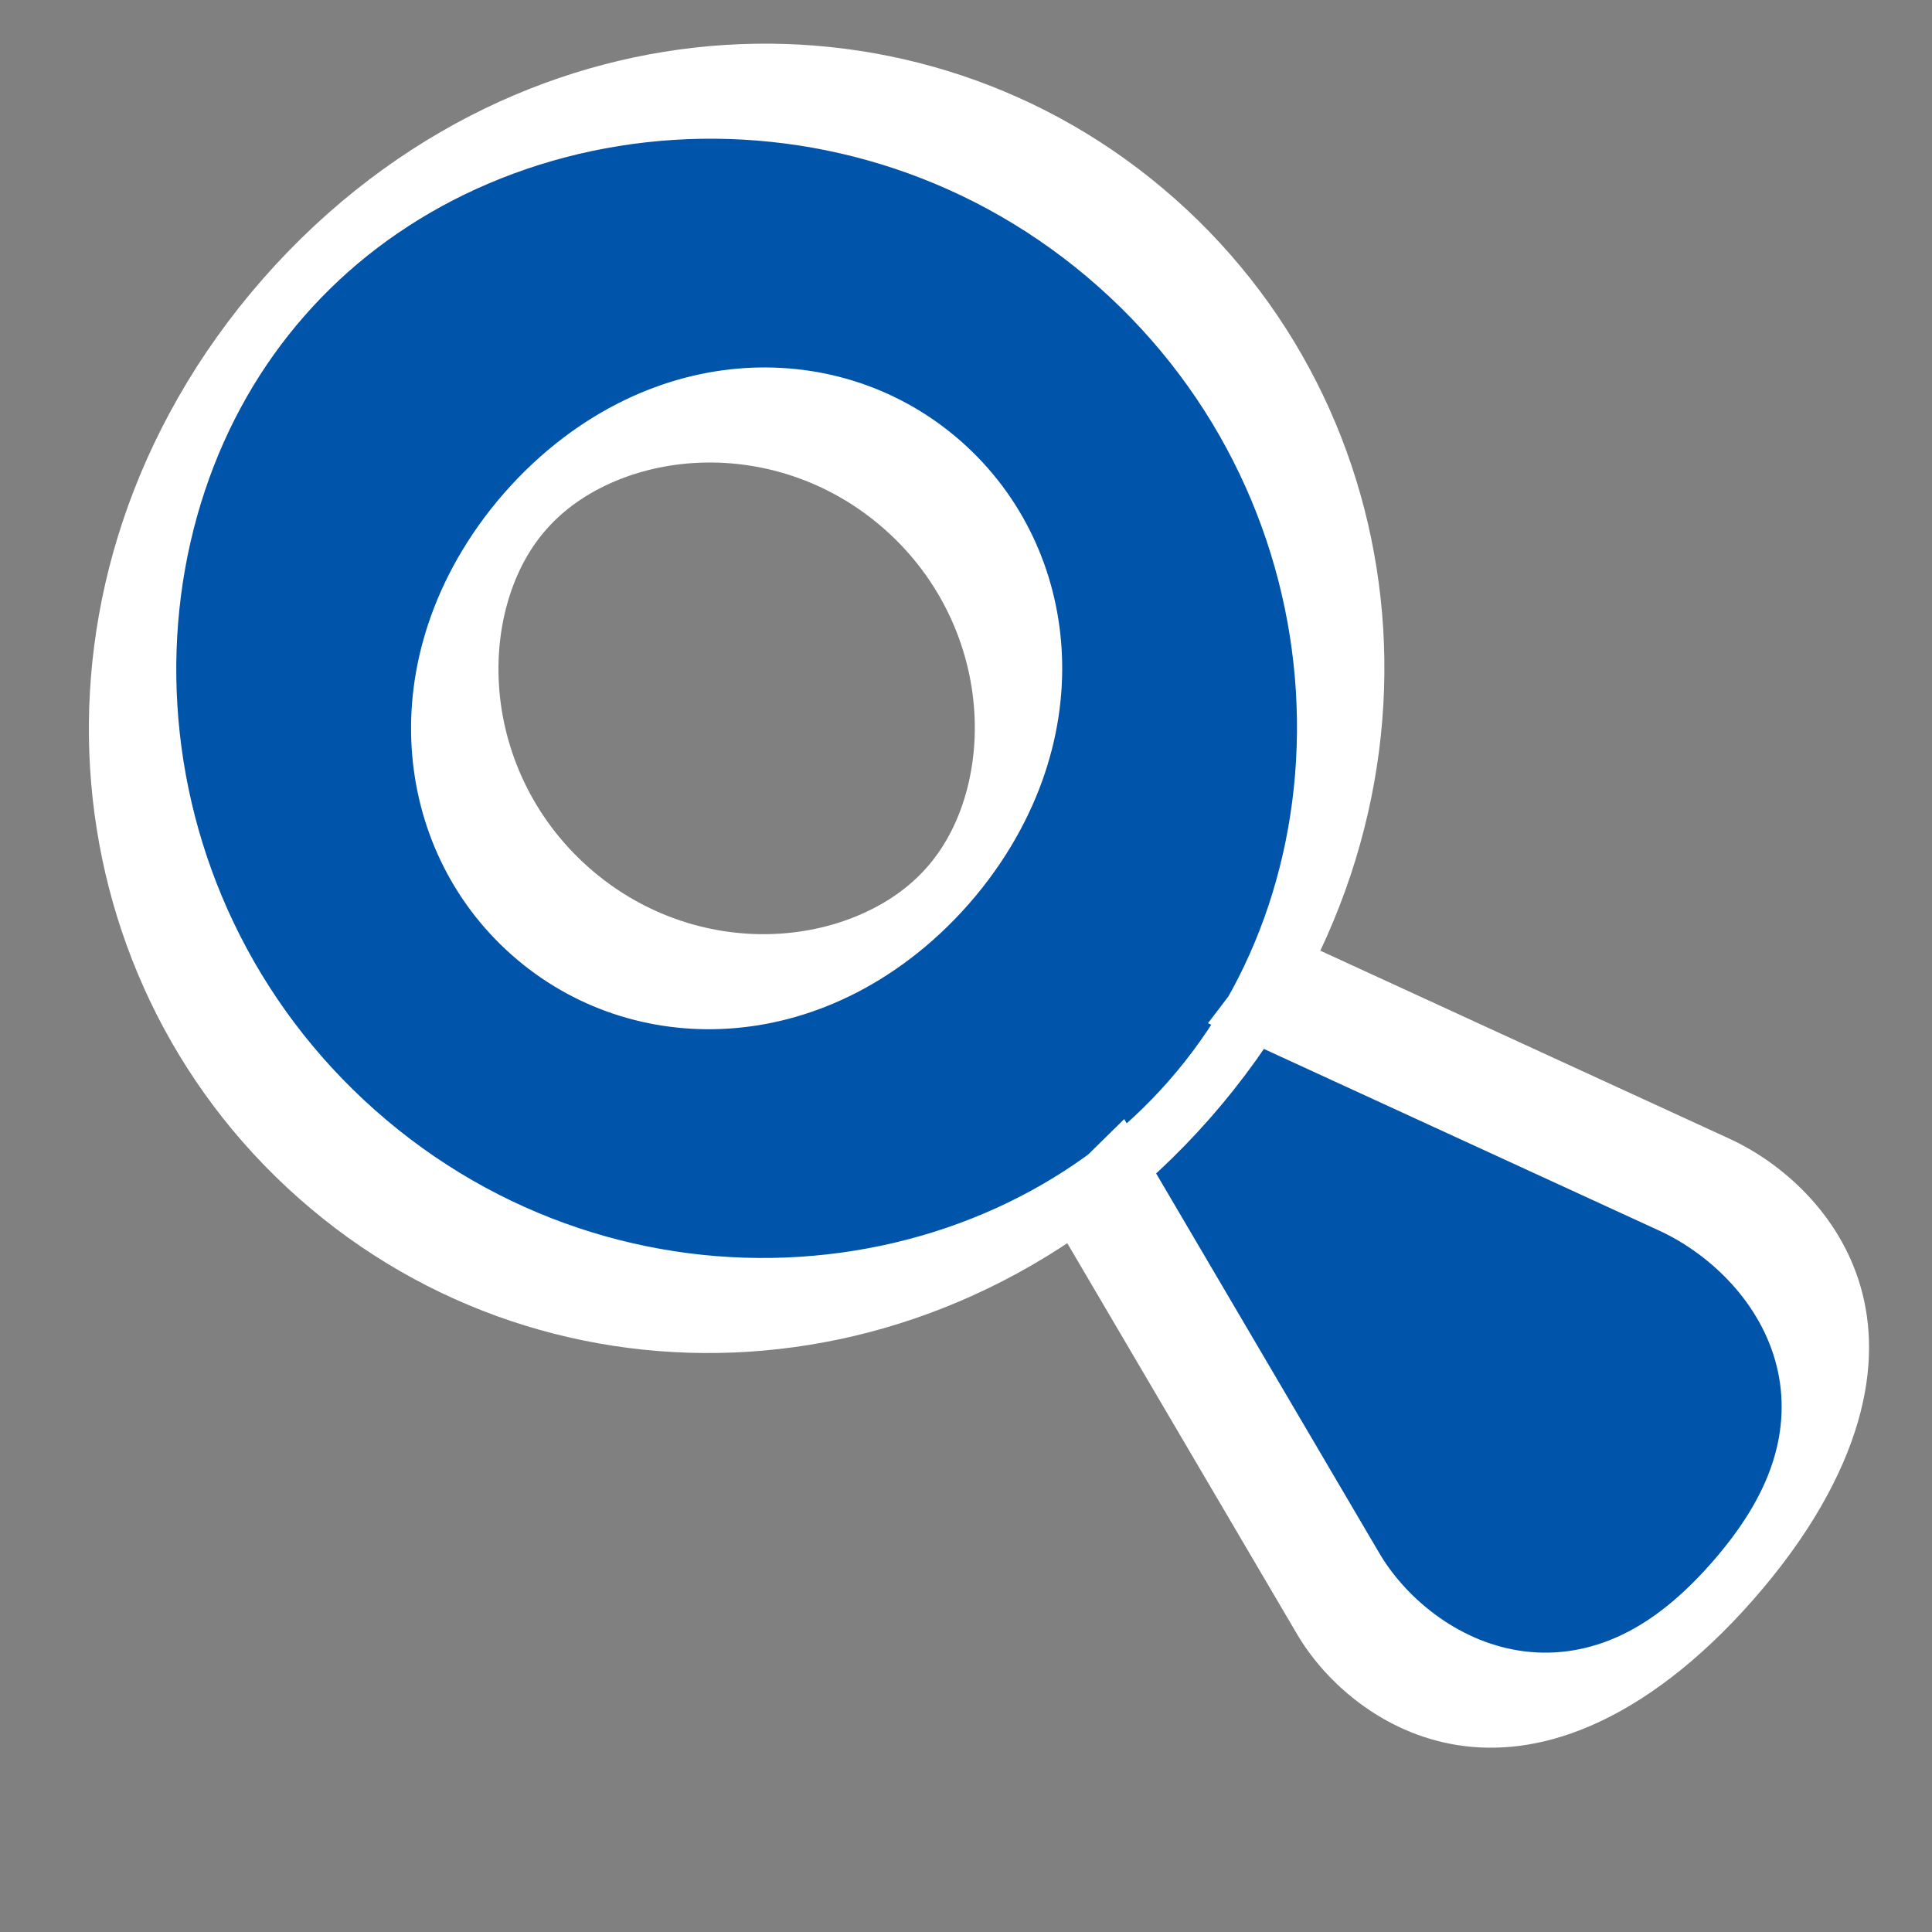 <?xml version="1.0" encoding="UTF-8" standalone="no"?>
<!-- Created with Inkscape (http://www.inkscape.org/) -->

<svg
   xmlns:dc="http://purl.org/dc/elements/1.1/"
   xmlns:cc="http://creativecommons.org/ns#"
   xmlns:rdf="http://www.w3.org/1999/02/22-rdf-syntax-ns#"
   xmlns:svg="http://www.w3.org/2000/svg"
   xmlns="http://www.w3.org/2000/svg"
   xmlns:sodipodi="http://sodipodi.sourceforge.net/DTD/sodipodi-0.dtd"
   xmlns:inkscape="http://www.inkscape.org/namespaces/inkscape"
   width="24"
   height="24"
   id="svg2"
   version="1.1"
   inkscape:version="0.48.4 r9939"
   sodipodi:docname="GlobalDetails.svg">
  <rect width="100%" height="100%" fill="#808080" stroke="none"/>
  <defs
     id="defs4" />
  <sodipodi:namedview
     id="base"
     pagecolor="#e7eff7"
     bordercolor="#c2c2c2"
     borderopacity="1"
     inkscape:pageopacity="1"
     inkscape:pageshadow="2"
     inkscape:zoom="31.875"
     inkscape:cx="12"
     inkscape:cy="12"
     inkscape:current-layer="g3817-4"
     showgrid="true"
     inkscape:grid-bbox="true"
     inkscape:document-units="px"
     inkscape:showpageshadow="true"
     objecttolerance="5"
     guidetolerance="10000"
     showguides="true"
     inkscape:guide-bbox="true"
     guidecolor="#ffa800"
     guideopacity="0.498"
     guidehicolor="#ffdc00"
     guidehiopacity="0.498"
     inkscape:window-width="1680"
     inkscape:window-height="988"
     inkscape:window-x="-8"
     inkscape:window-y="-8"
     inkscape:window-maximized="1"
     inkscape:snap-grids="true"
     inkscape:snap-bbox="true"
     inkscape:snap-page="false"
     inkscape:snap-to-guides="false">
    <inkscape:grid
       type="xygrid"
       id="grid2985"
       empspacing="2"
       visible="true"
       enabled="true"
       snapvisiblegridlinesonly="true"
       color="#5ea257"
       opacity="0.118"
       empcolor="#608b44"
       empopacity="0.235" />
    <sodipodi:guide
       orientation="1,0"
       position="2,23"
       id="guide2987" />
    <sodipodi:guide
       orientation="1,0"
       position="22,23"
       id="guide2989" />
    <sodipodi:guide
       orientation="0,1"
       position="5,22"
       id="guide2991" />
    <sodipodi:guide
       orientation="0,1"
       position="7,2"
       id="guide2993" />
  </sodipodi:namedview>
  <g
     id="layer1"
     inkscape:label="Layer 1"
     inkscape:groupmode="layer"
     transform="translate(0,-8)">
    <g
       style="display:inline"
       transform="translate(-83.106,-571.018)"
       id="g4058">
      <g
         transform="translate(-2.894,-1.982)"
         id="g3987">
        <g
           style="display:inline"
           transform="translate(-24.025,0.017)"
           id="g4049">
          <g
             style="display:inline"
             transform="matrix(0.878,0,0,0.912,-11.781,52.901)"
             id="g4031">
            <g
               id="g8365">
              <g
                 id="g3772"
                 transform="matrix(0.998,0,0,1,0.287,0)">
                <g
                   id="g3817">
                  <g
                     id="g3850">
                    <g
                       id="g4800"
                       transform="matrix(1.387,0,0,1.332,-118.145,29.387)">
                      <g
                         id="g4018">
                        <g
                           id="g4796"
                           transform="matrix(1,0,0,1,19.699,-3.404)">
                          <g
                             id="g4002">
                            <g
                               transform="matrix(0.65,0,0,0.65,-50.895,321.07)"
                               style="display:inline"
                               id="g2993" />
                            <g
                               id="g4119">
                              <g
                                 transform="matrix(0.823,0,0,0.823,165.482,407.684)"
                                 inkscape:label="Layer 1"
                                 id="layer1-4">
                                <g
                                   id="g4058-5"
                                   transform="translate(-83.106,-571.018)"
                                   style="display:inline">
                                <g
                                   id="g3987-5"
                                   transform="translate(-2.894,-1.982)">
                                <g
                                   id="g4049-1"
                                   transform="translate(-24.025,0.017)"
                                   style="display:inline">
                                <g
                                   id="g8365-1"
                                   transform="matrix(0.878,0,0,0.912,-11.781,52.901)">
                                <g
                                   id="g3772-1"
                                   transform="matrix(0.998,0,0,1,0.287,0)">
                                <g
                                   id="g3817-5">
                                <g
                                   id="g3850-2">
                                <g
                                   id="g3220"
                                   transform="matrix(1,0,0,1.048,-1.5689807e-6,-25.364)">
                                <g
                                   id="g3189">
                                <g
                                   transform="matrix(1.142,0,0,1.046,138.79,570.533)"
                                   inkscape:label="Layer 1"
                                   id="layer1-1">
                                <g
                                   id="g4058-8"
                                   transform="translate(-83.106,-571.018)"
                                   style="display:inline">
                                <g
                                   id="g3987-9"
                                   transform="translate(-2.894,-1.982)">
                                <g
                                   id="g4049-2"
                                   transform="translate(-24.025,0.017)"
                                   style="display:inline">
                                <g
                                   id="g4031-7"
                                   transform="matrix(0.878,0,0,0.912,-11.781,52.901)"
                                   style="display:inline">
                                <g
                                   id="g8365-9">
                                <g
                                   transform="matrix(0.998,0,0,1,0.287,0)"
                                   id="g3772-5">
                                <g
                                   id="g3817-4">
                                <g
                                   transform="matrix(1.123,-1.232,-0.609,-0.519,482.871,1133.656)"
                                   style="font-size:36.092px;font-style:normal;font-variant:normal;font-weight:normal;font-stretch:normal;text-indent:0;text-align:start;text-decoration:none;line-height:125%;letter-spacing:0px;word-spacing:0px;text-transform:none;direction:ltr;block-progression:tb;writing-mode:lr-tb;text-anchor:start;baseline-shift:baseline;color:#000000;fill:#0055aa;fill-opacity:1;fill-rule:nonzero;stroke:#ffffff;stroke-width:0.969;marker:none;visibility:visible;display:inline;overflow:visible;enable-background:accumulate;font-family:Arial Rounded MT Bold;-inkscape-font-specification:Arial Rounded MT Bold"
                                   id="text3923">
                                <path
                                   id="path3928"
                                   style="stroke-width:0.969;marker:none"
                                   d="m 118.073,757.722 -1.296,-8.326 c -0.271,-1.741 0,-5.015 2.255,-5.015 2.255,0 2.52,3.225 2.255,5.054 l -1.197,8.286 m -1.056,20.362 c -2.785,0 -5.042,-4.715 -5.042,-10.532 0,-5.817 2.258,-10.532 5.042,-10.532 2.785,0 5.042,4.715 5.042,10.532 0,5.817 -2.258,10.532 -5.042,10.532 z m 0,-5.617 c 1.3,0 2.353,-2.201 2.353,-4.915 0,-2.714 -1.054,-4.915 -2.353,-4.915 -1.3,0 -2.353,2.201 -2.353,4.915 0,2.714 1.054,4.915 2.353,4.915 z"
                                   inkscape:connector-curvature="0"
                                   sodipodi:nodetypes="cssscssssssssss" />
                                </g>
                                </g>
                                </g>
                                </g>
                                </g>
                                </g>
                                </g>
                                </g>
                                </g>
                                </g>
                                </g>
                                </g>
                                </g>
                                </g>
                                </g>
                                </g>
                                </g>
                                </g>
                              </g>
                            </g>
                          </g>
                        </g>
                      </g>
                    </g>
                  </g>
                </g>
              </g>
            </g>
          </g>
        </g>
      </g>
    </g>
  </g>
</svg>
